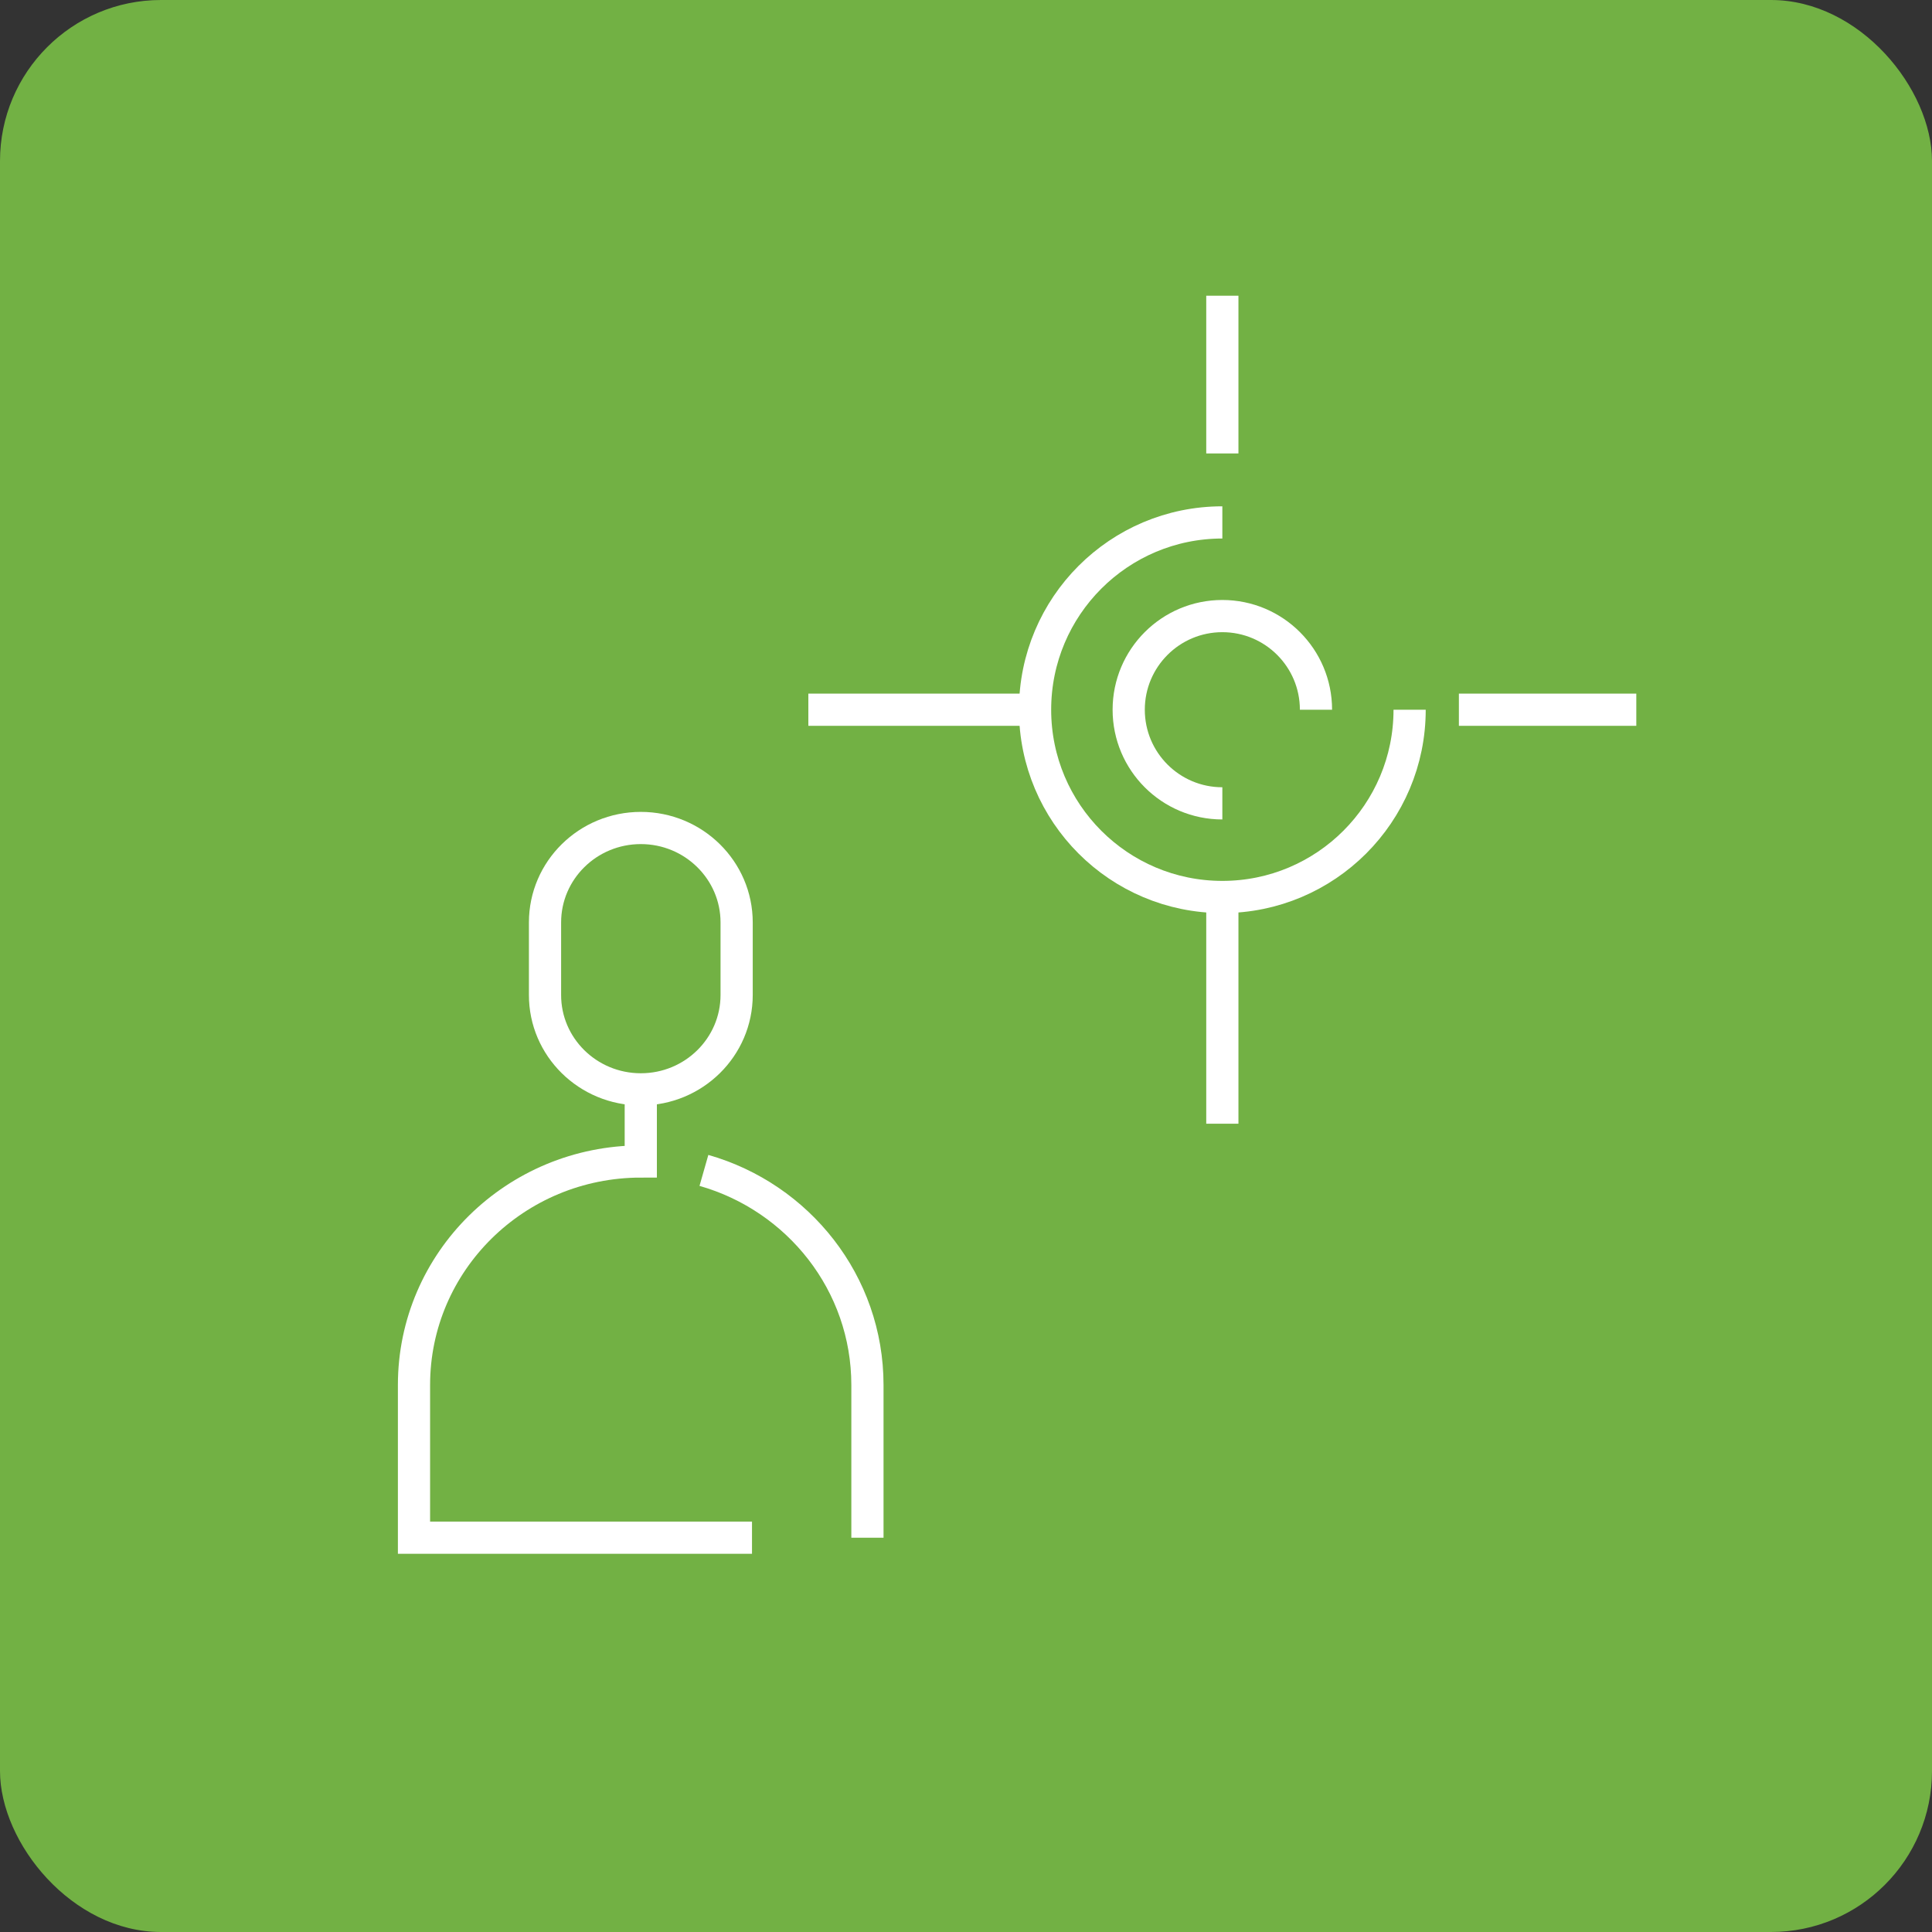 <svg width="60" height="60" viewBox="0 0 60 60" fill="none" xmlns="http://www.w3.org/2000/svg">
<rect x="0" y="0" width="60" height="60" fill="#333333" stroke="none"/>
<rect width="60" height="60" rx="5" fill="#72B144"/>
<path d="M37.961 28.163V34.898" stroke="white" stroke-miterlimit="10"/>
<path d="M37.961 9.184L37.961 14.082" stroke="white" stroke-miterlimit="10"/>
<path d="M25.104 22.041L31.838 22.041" stroke="white" stroke-miterlimit="10"/>
<path d="M45.307 22.041L50.817 22.041" stroke="white" stroke-miterlimit="10"/>
<path d="M43.777 22.041C43.777 25.253 41.173 27.857 37.961 27.857C34.749 27.857 32.145 25.253 32.145 22.041C32.145 18.829 34.749 16.224 37.961 16.224" fill="#72B144"/>
<path d="M43.777 22.041C43.777 25.253 41.173 27.857 37.961 27.857C34.749 27.857 32.145 25.253 32.145 22.041C32.145 18.829 34.749 16.224 37.961 16.224" stroke="white" stroke-miterlimit="10"/>
<path d="M37.961 24.949C36.355 24.949 35.053 23.647 35.053 22.041C35.053 20.435 36.355 19.133 37.961 19.133C39.567 19.133 40.869 20.435 40.869 22.041" fill="#72B144"/>
<path d="M37.961 24.949C36.355 24.949 35.053 23.647 35.053 22.041C35.053 20.435 36.355 19.133 37.961 19.133C39.567 19.133 40.869 20.435 40.869 22.041" stroke="white" stroke-miterlimit="10"/>
<path d="M19.9 33.706V36.071C16.008 36.075 12.857 39.18 12.857 43.012V47.755H23.354" fill="#72B144"/>
<path d="M19.9 33.706V36.071C16.008 36.075 12.857 39.18 12.857 43.012V47.755H23.354" stroke="white" stroke-miterlimit="10"/>
<path d="M21.861 36.348C24.794 37.184 26.939 39.852 26.939 43.012V47.755" fill="#72B144"/>
<path d="M21.861 36.348C24.794 37.184 26.939 39.852 26.939 43.012V47.755" stroke="white" stroke-miterlimit="10"/>
<path d="M19.902 33.831C21.547 33.831 22.877 32.516 22.877 30.899V28.647C22.877 27.029 21.543 25.714 19.902 25.714C18.256 25.714 16.926 27.029 16.926 28.647V30.895C16.922 32.516 18.256 33.831 19.902 33.831Z" fill="#72B144" stroke="white" stroke-miterlimit="10"/>
</svg>
